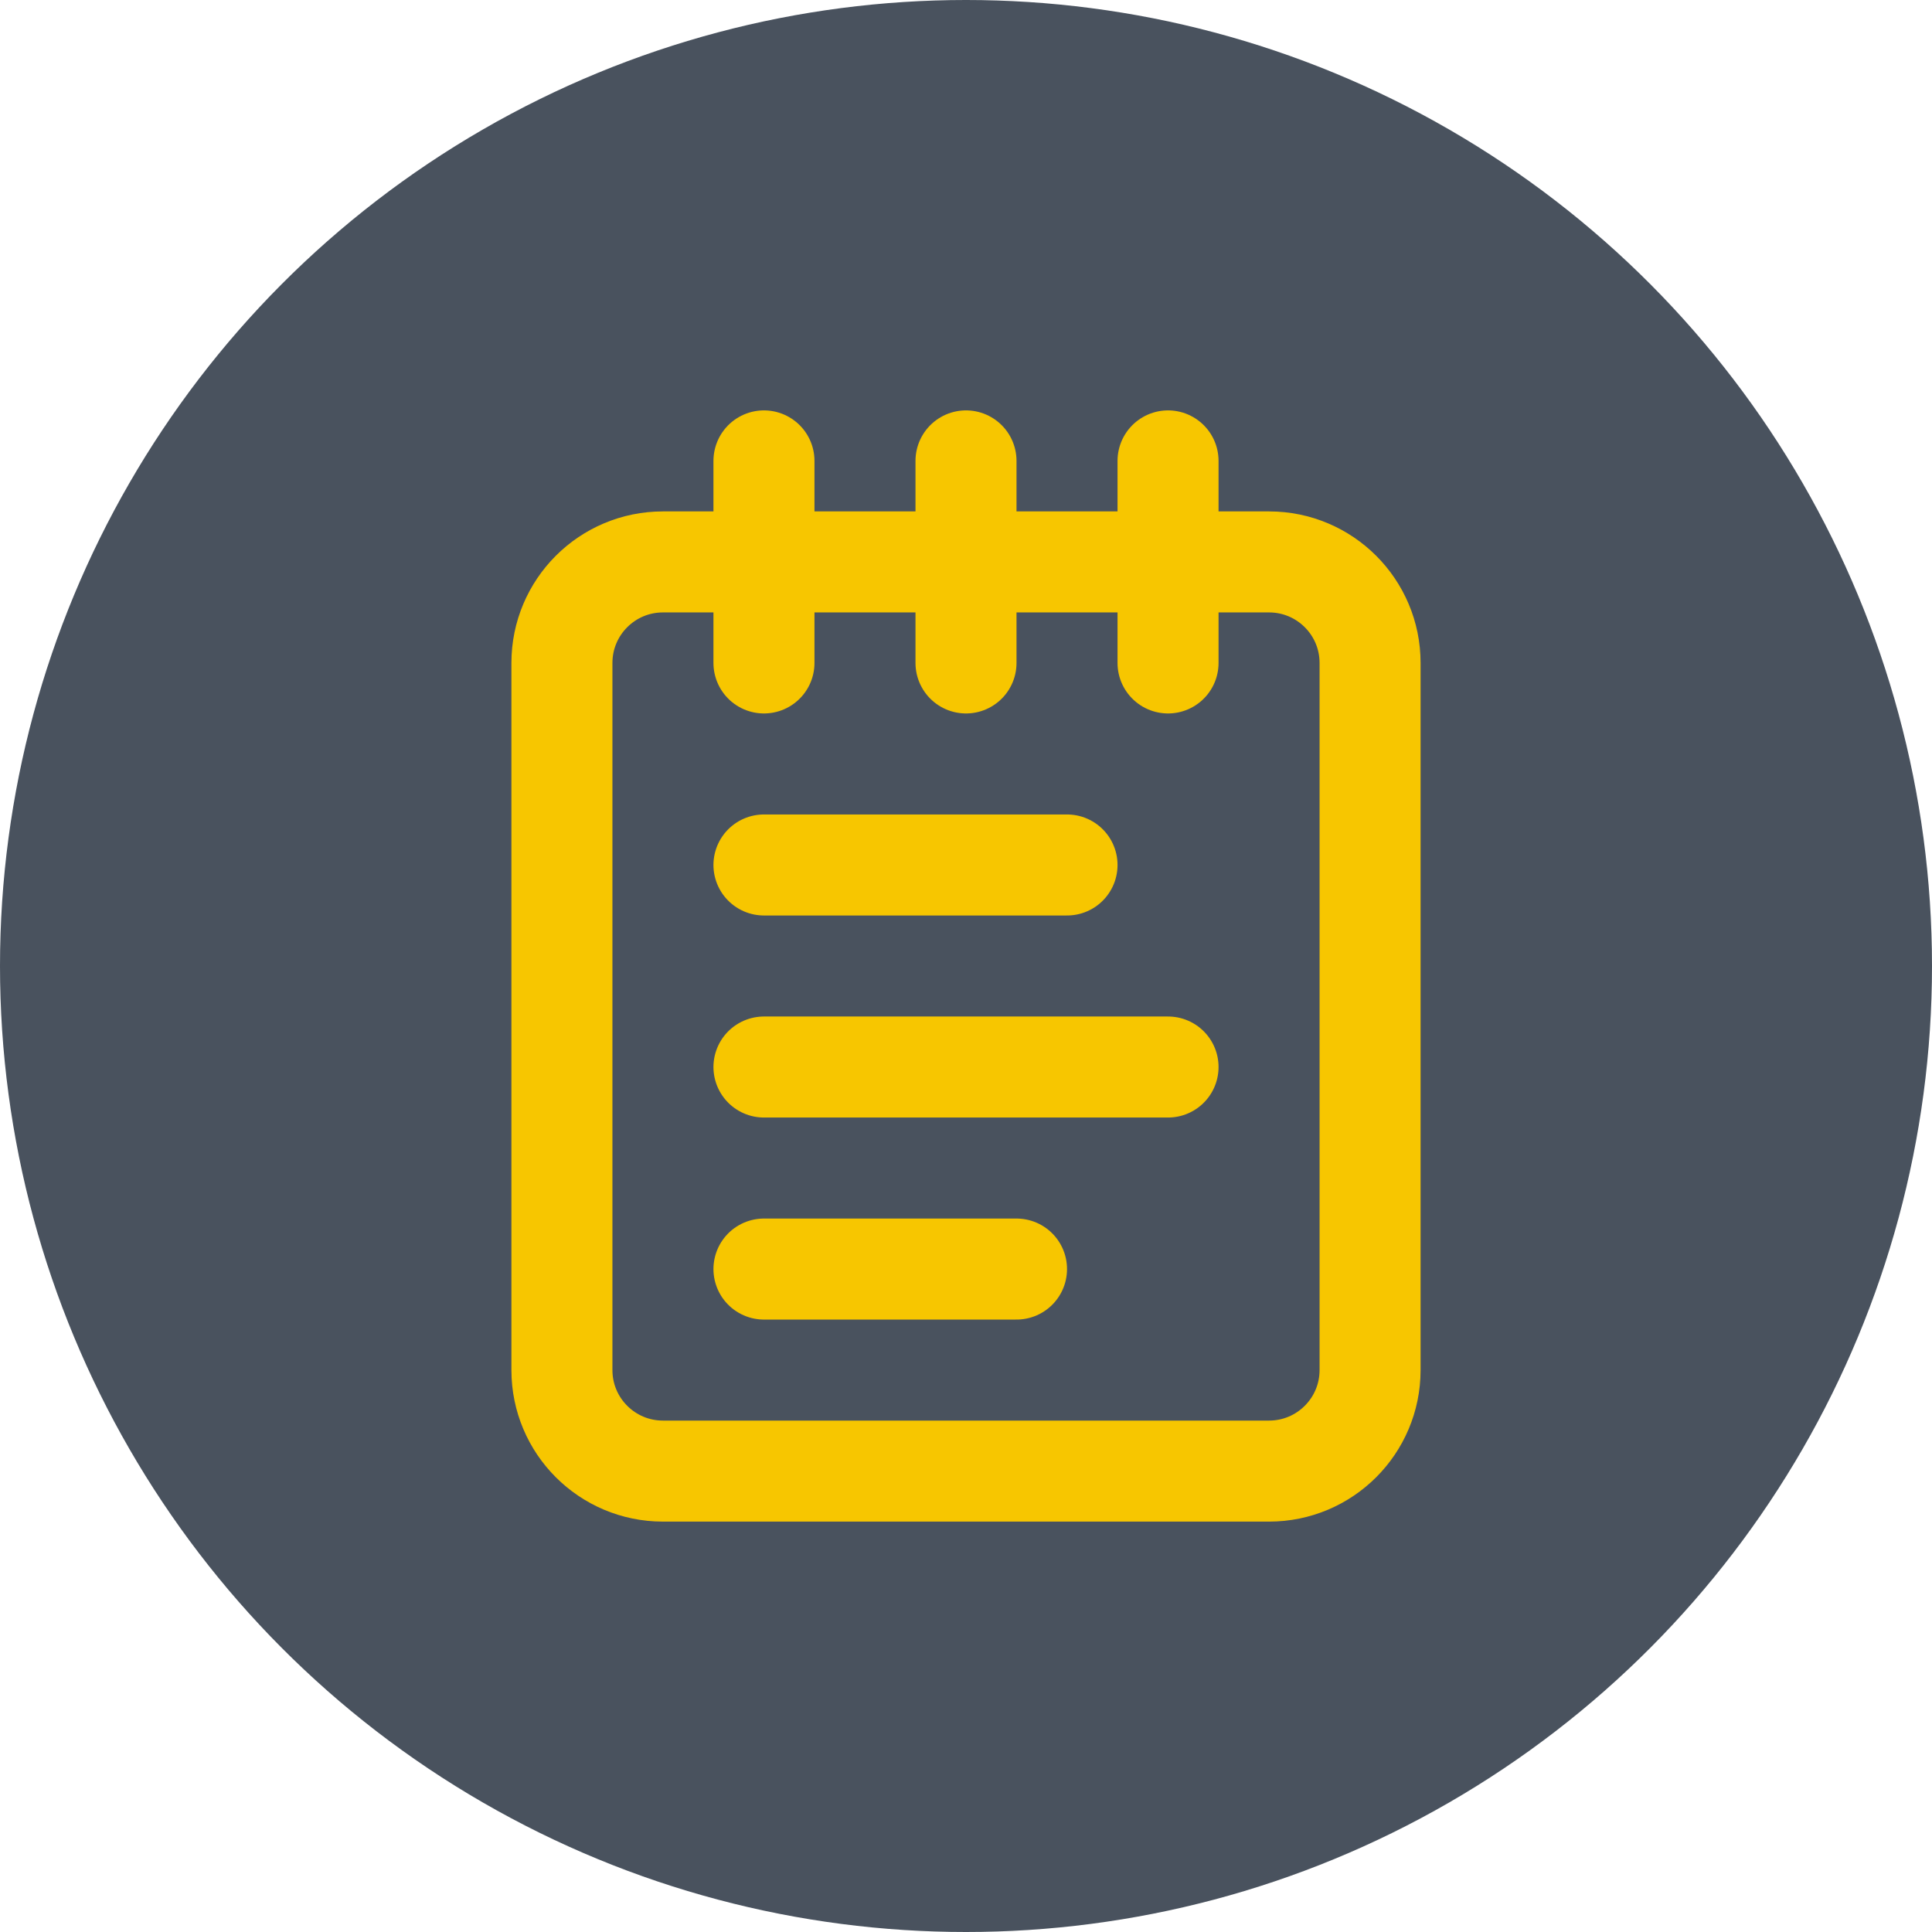 <svg width="306" height="306" viewBox="0 0 306 306" fill="none" xmlns="http://www.w3.org/2000/svg">
<circle cx="153" cy="153" r="153" fill="#49525E"/>
<path d="M121 73V105" stroke="#F7C600" stroke-width="16" stroke-linecap="round" stroke-linejoin="round"/>
<path d="M153 73V105" stroke="#F7C600" stroke-width="16" stroke-linecap="round" stroke-linejoin="round"/>
<path d="M185 73V105" stroke="#F7C600" stroke-width="16" stroke-linecap="round" stroke-linejoin="round"/>
<path d="M201 89H105C96.163 89 89 96.163 89 105V217C89 225.837 96.163 233 105 233H201C209.837 233 217 225.837 217 217V105C217 96.163 209.837 89 201 89Z" stroke="#F7C600" stroke-width="16" stroke-linecap="round" stroke-linejoin="round"/>
<path d="M121 137H169" stroke="#F7C600" stroke-width="16" stroke-linecap="round" stroke-linejoin="round"/>
<path d="M121 169H185" stroke="#F7C600" stroke-width="16" stroke-linecap="round" stroke-linejoin="round"/>
<path d="M121 201H161" stroke="#F7C600" stroke-width="16" stroke-linecap="round" stroke-linejoin="round"/>
</svg>
